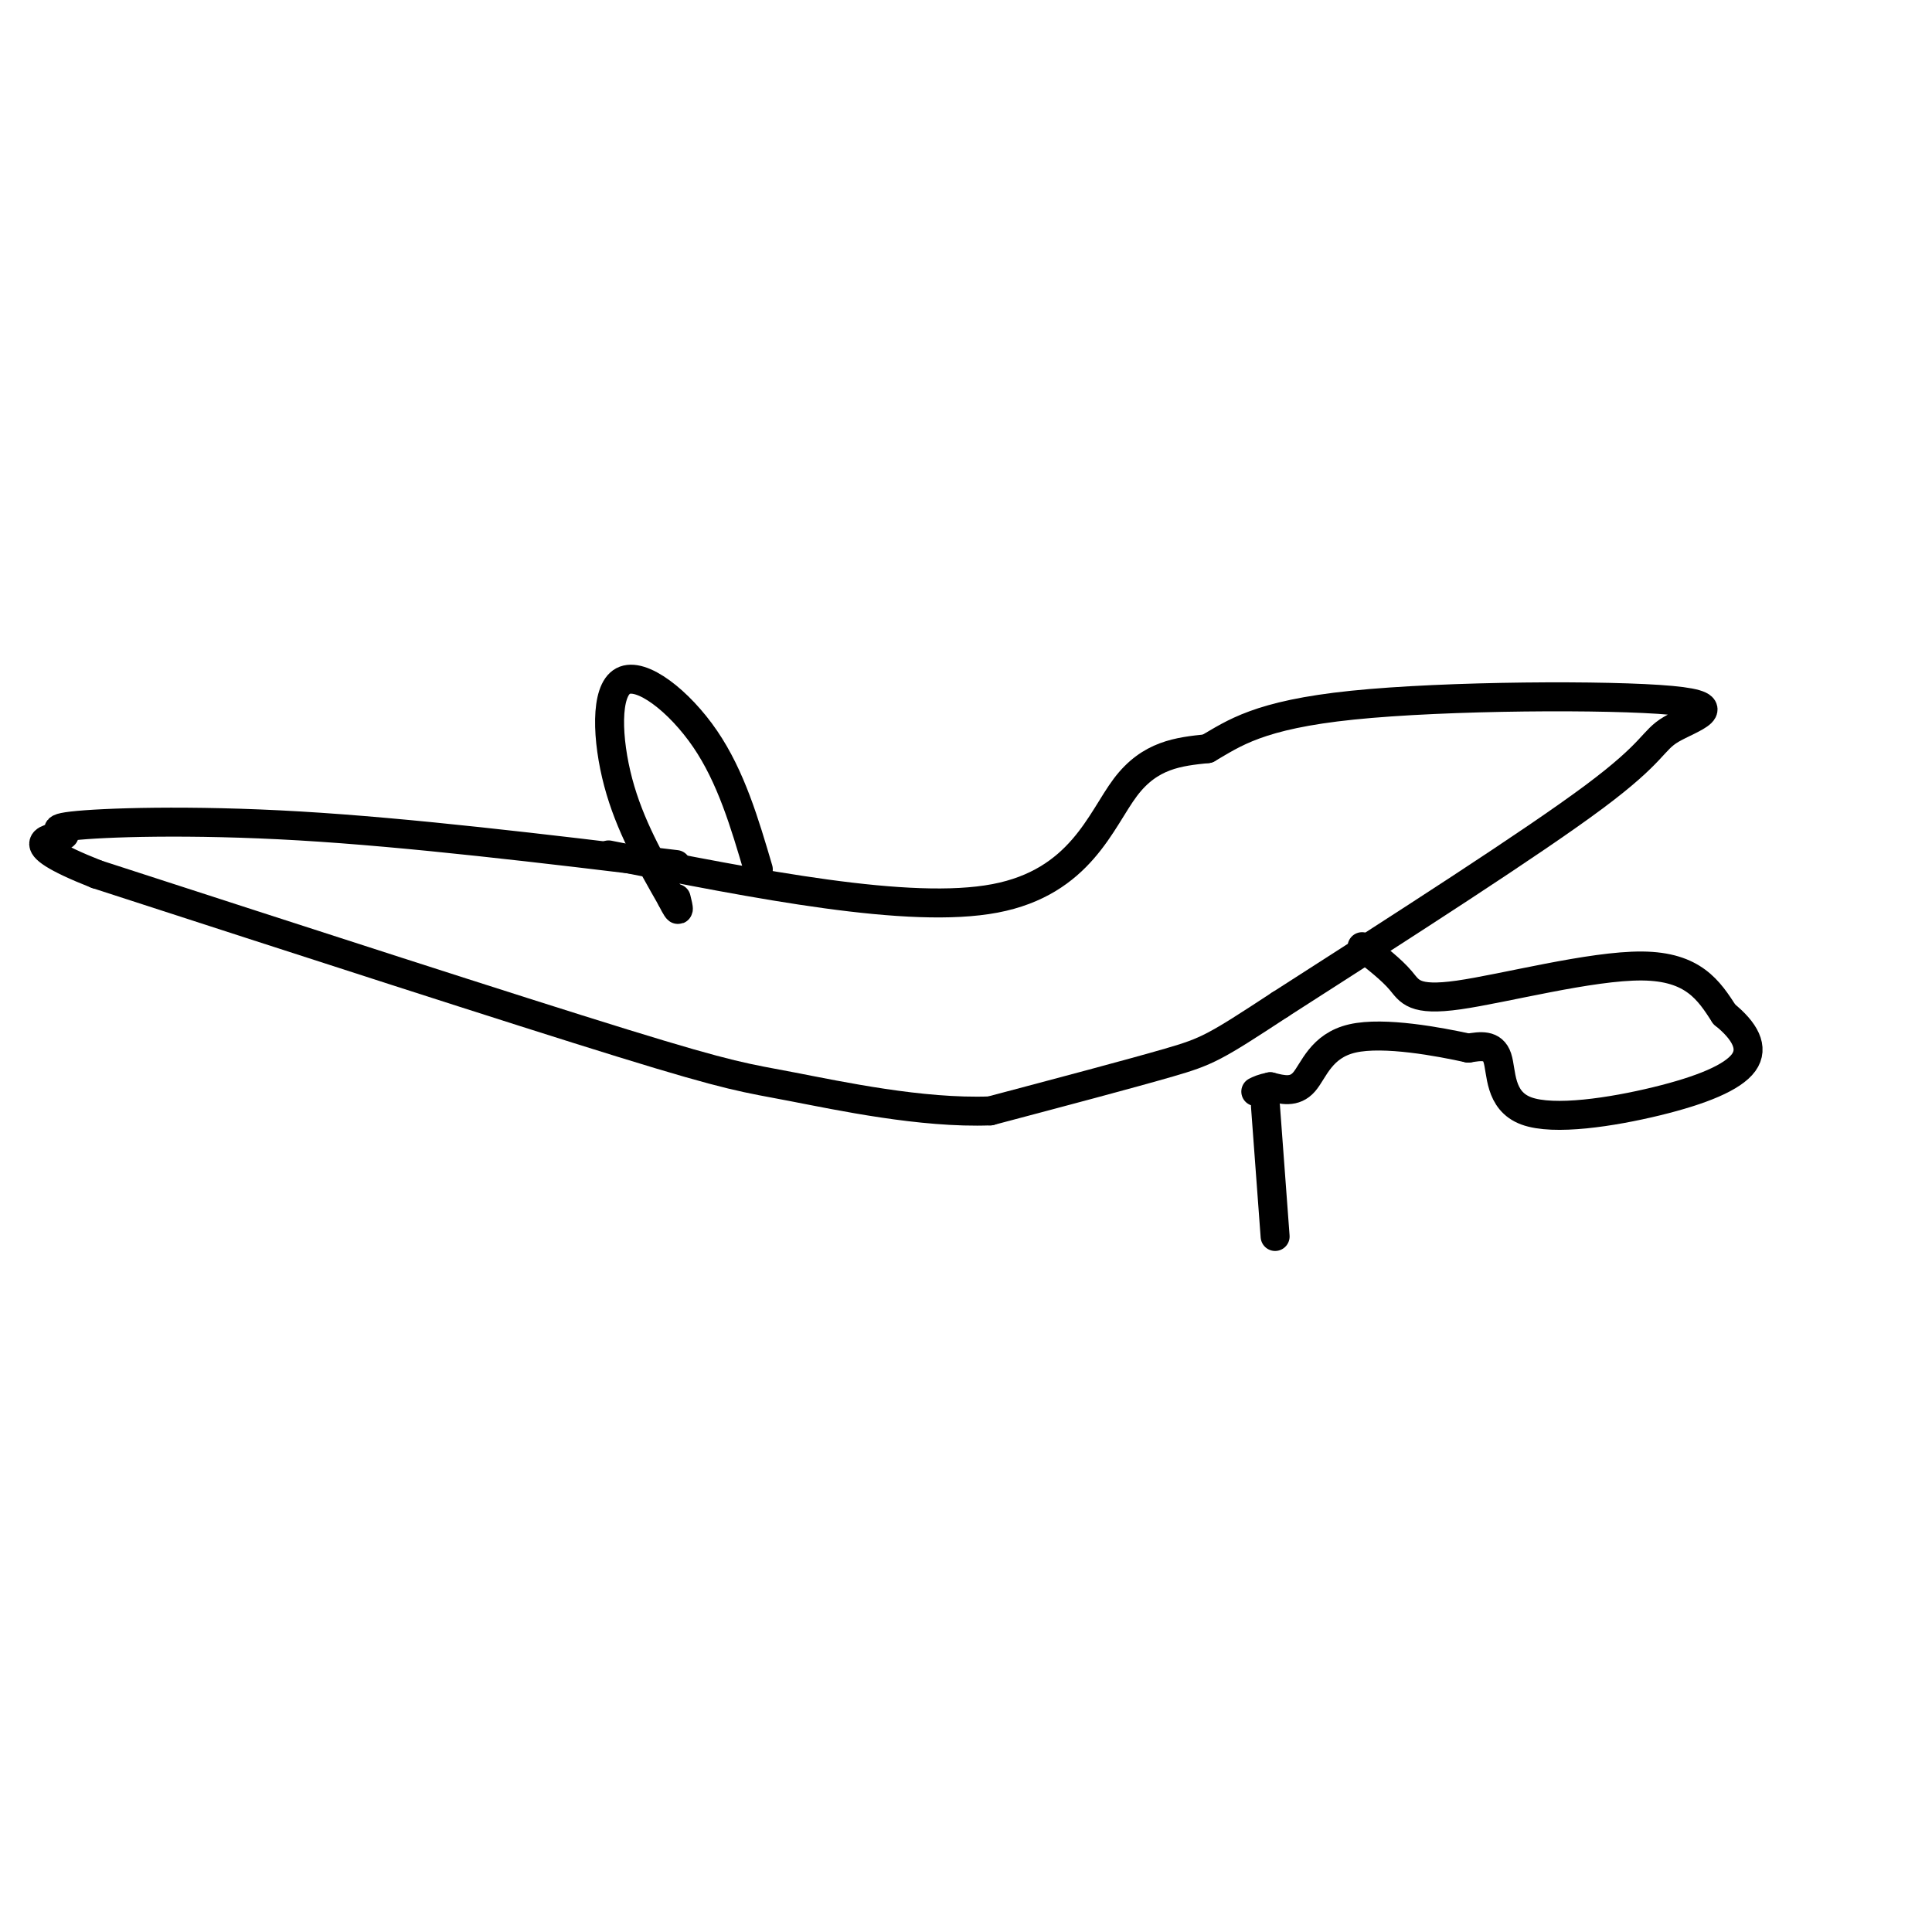 <svg viewBox='0 0 400 400' version='1.1' xmlns='http://www.w3.org/2000/svg' xmlns:xlink='http://www.w3.org/1999/xlink'><g fill='none' stroke='#000000' stroke-width='6' stroke-linecap='round' stroke-linejoin='round'><path d='M126,177c31.156,6.178 62.311,12.356 80,9c17.689,-3.356 21.911,-16.244 27,-23c5.089,-6.756 11.044,-7.378 17,-8'/><path d='M250,155c5.432,-3.141 10.514,-6.994 30,-9c19.486,-2.006 53.378,-2.167 66,-1c12.622,1.167 3.975,3.660 0,6c-3.975,2.340 -3.279,4.526 -16,14c-12.721,9.474 -38.861,26.237 -65,43'/><path d='M265,208c-13.578,8.911 -15.022,9.689 -23,12c-7.978,2.311 -22.489,6.156 -37,10'/><path d='M205,230c-14.214,0.536 -31.250,-3.125 -41,-5c-9.750,-1.875 -12.214,-1.964 -35,-9c-22.786,-7.036 -65.893,-21.018 -109,-35'/><path d='M20,181c-18.069,-7.131 -8.740,-7.458 -7,-8c1.740,-0.542 -4.108,-1.300 2,-2c6.108,-0.700 24.174,-1.343 47,0c22.826,1.343 50.413,4.671 78,8'/><path d='M157,180c-2.821,-9.571 -5.643,-19.143 -11,-27c-5.357,-7.857 -13.250,-14.000 -17,-12c-3.750,2.000 -3.357,12.143 -1,21c2.357,8.857 6.679,16.429 11,24'/><path d='M139,186c2.000,4.000 1.500,2.000 1,0'/><path d='M282,196c3.054,2.381 6.107,4.762 8,7c1.893,2.238 2.625,4.333 12,3c9.375,-1.333 27.393,-6.095 38,-6c10.607,0.095 13.804,5.048 17,10'/><path d='M357,210c4.210,3.404 6.236,6.915 4,10c-2.236,3.085 -8.733,5.744 -18,8c-9.267,2.256 -21.303,4.107 -27,2c-5.697,-2.107 -5.056,-8.174 -6,-11c-0.944,-2.826 -3.472,-2.413 -6,-2'/><path d='M304,217c-5.845,-1.286 -17.458,-3.500 -24,-2c-6.542,1.500 -8.012,6.714 -10,9c-1.988,2.286 -4.494,1.643 -7,1'/><path d='M263,225c-1.667,0.333 -2.333,0.667 -3,1'/><path d='M262,229c0.000,0.000 2.000,27.000 2,27'/></g>
</svg>